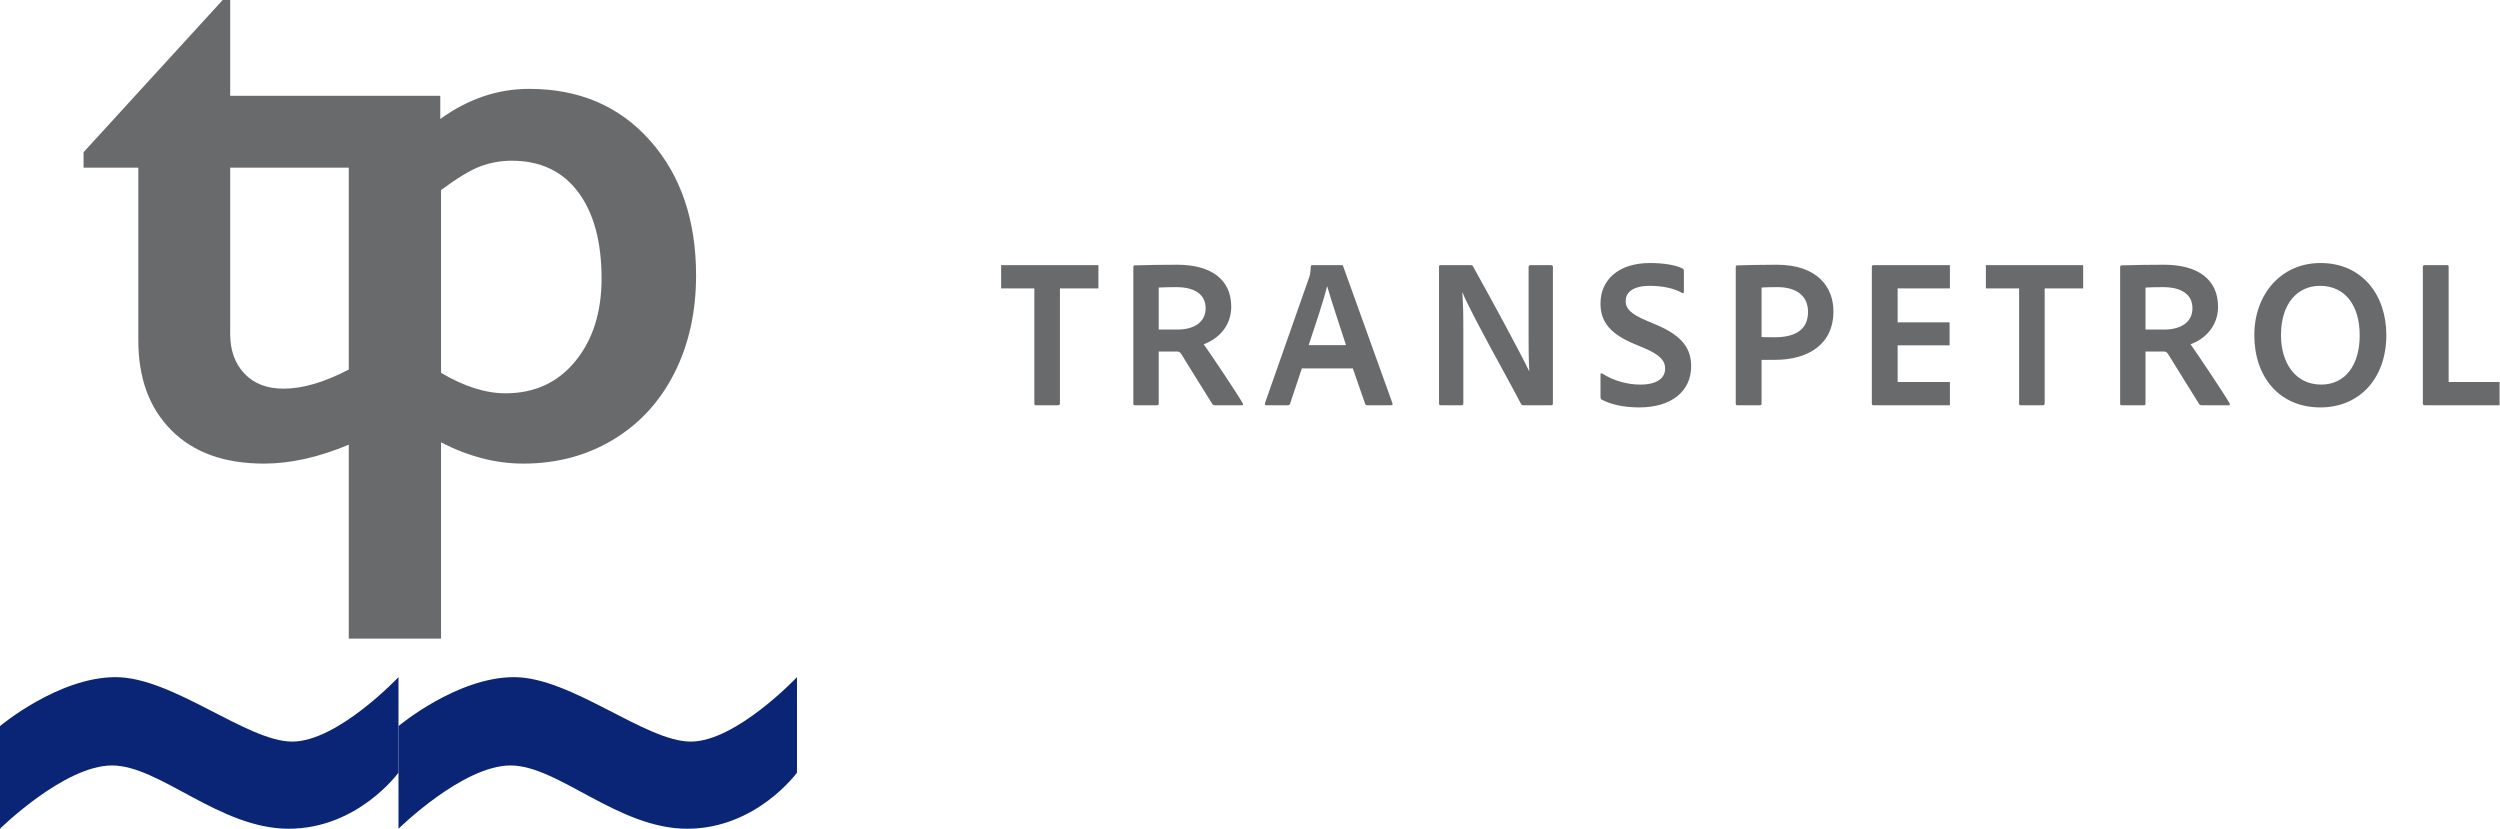 <svg xmlns="http://www.w3.org/2000/svg" width="543" height="180" viewBox="0 0 543 180"><g fill="none" fill-rule="evenodd"><path fill="#696A6C" d="M238.573 62.642 230.219 62.642 230.219 87.609C230.219 87.887 230.081 88.028 229.849 88.028L225.076 88.028C224.753 88.072 224.659 87.932 224.659 87.609L224.659 62.642 217.444 62.642 217.444 57.592 238.573 57.592 238.573 62.642ZM452.461 62.642 444.106 62.642 444.106 87.609C444.106 87.887 443.966 88.028 443.737 88.028L438.963 88.028C438.64 88.072 438.547 87.932 438.547 87.609L438.547 62.642 431.331 62.642 431.331 57.592 452.461 57.592 452.461 62.642ZM255.704 71.581C259.455 71.581 261.864 69.914 261.864 66.95 261.864 63.891 259.408 62.364 255.472 62.364 253.898 62.364 252.415 62.408 251.674 62.455L251.674 71.581 255.704 71.581ZM246.531 88.026C246.252 88.026 246.161 87.932 246.161 87.654L246.161 58.056C246.161 57.822 246.206 57.637 246.486 57.637 250.144 57.546 252.09 57.499 255.657 57.499 263.069 57.499 267.424 60.696 267.424 66.625 267.424 70.655 264.828 73.527 261.448 74.776 262.975 76.907 268.535 85.2 269.88 87.516 270.018 87.794 270.064 88.026 269.786 88.026L263.995 88.026C263.625 88.026 263.485 87.932 263.347 87.794 262.002 85.71 258.761 80.382 256.723 77.141 256.398 76.584 256.167 76.352 255.657 76.352L251.674 76.352 251.674 87.654C251.674 87.932 251.533 88.026 251.302 88.026L246.531 88.026ZM292.351 74.962C291.378 71.905 289.201 65.466 288.275 62.224L288.228 62.224C287.487 65.328 285.634 70.747 284.245 74.962L292.351 74.962ZM282.762 80.011 280.215 87.655C280.121 87.933 279.983 88.026 279.705 88.026L275.072 88.026C274.794 88.026 274.702 87.886 274.749 87.563L284.292 60.416C284.476 59.953 284.614 59.49 284.708 57.916 284.708 57.731 284.799 57.591 284.986 57.591L291.425 57.591C291.657 57.591 291.703 57.638 291.748 57.869L302.448 87.608C302.497 87.886 302.448 88.026 302.172 88.026L296.982 88.026C296.753 88.026 296.613 87.933 296.519 87.748L293.834 80.011 282.762 80.011ZM312.972 88.026C312.696 88.026 312.555 87.977 312.555 87.608L312.555 57.916C312.555 57.684 312.647 57.591 312.881 57.591L319.411 57.591C319.783 57.591 319.829 57.684 319.967 57.916 323.396 64.03 330.483 77.092 332.104 80.568L332.15 80.568C332.104 79.272 332.012 77.742 332.012 73.388L332.012 57.963C332.012 57.731 332.15 57.591 332.426 57.591L336.875 57.591C337.198 57.591 337.291 57.731 337.291 58.007L337.291 87.608C337.291 87.933 337.153 88.026 336.828 88.026L330.946 88.026C330.623 88.026 330.483 87.933 330.345 87.701 327.933 82.977 319.457 68.013 317.652 63.52L317.603 63.52C317.792 65.882 317.837 67.922 317.837 72.136L317.837 87.608C317.837 87.886 317.743 88.026 317.467 88.026L312.972 88.026ZM347.954 86.821C347.723 86.683 347.629 86.495 347.629 86.126L347.629 81.31C347.629 81.123 347.814 81.03 348.001 81.123 350.504 82.746 353.558 83.532 356.245 83.532 360.046 83.532 361.665 82.049 361.665 80.057 361.665 78.344 360.556 77.046 357.034 75.566L354.812 74.637C349.112 72.231 347.629 69.356 347.629 65.883 347.629 60.927 351.383 57.129 358.376 57.129 361.295 57.129 363.936 57.545 365.463 58.331 365.697 58.471 365.741 58.609 365.741 58.934L365.741 63.427C365.741 63.614 365.603 63.799 365.327 63.614 363.566 62.595 361.017 62.085 358.332 62.085 354.346 62.085 353.095 63.752 353.095 65.373 353.095 67.041 354.161 68.199 357.822 69.728L359.583 70.47C365.603 72.97 367.318 75.889 367.318 79.549 367.318 84.968 363.056 88.49 356.061 88.49 352.681 88.49 349.853 87.843 347.954 86.821M382.61 73.203C383.398 73.25 383.999 73.25 385.529 73.25 389.418 73.25 392.707 71.952 392.707 67.737 392.707 64.355 390.3 62.362 386.039 62.362 384.416 62.362 383.12 62.409 382.61 62.454L382.61 73.203ZM377.006 58.007C377.006 57.776 377.097 57.638 377.329 57.638 379.088 57.591 382.516 57.497 385.898 57.497 394.884 57.497 398.222 62.503 398.222 67.599 398.222 74.962 392.522 78.159 385.529 78.159L382.61 78.159 382.61 87.655C382.61 87.886 382.516 88.027 382.241 88.027L377.376 88.027C377.144 88.027 377.006 87.933 377.006 87.702L377.006 58.007ZM423.52 88.026 406.981 88.026C406.656 88.026 406.565 87.886 406.565 87.655L406.565 57.963C406.565 57.731 406.656 57.591 406.935 57.591L423.52 57.591 423.52 62.64 412.169 62.64 412.169 70.006 423.456 70.006 423.456 75.011 412.169 75.011 412.169 82.977 423.52 82.977 423.52 88.026ZM470.039 71.581C473.79 71.581 476.2 69.914 476.2 66.95 476.2 63.891 473.744 62.364 469.805 62.364 468.233 62.364 466.75 62.408 466.007 62.455L466.007 71.581 470.039 71.581ZM460.866 88.026C460.588 88.026 460.496 87.932 460.496 87.654L460.496 58.056C460.496 57.822 460.541 57.637 460.821 57.637 464.479 57.546 466.425 57.499 469.99 57.499 477.402 57.499 481.759 60.696 481.759 66.625 481.759 70.655 479.163 73.527 475.783 74.776 477.31 76.907 482.87 85.2 484.215 87.516 484.353 87.794 484.4 88.026 484.121 88.026L478.33 88.026C477.961 88.026 477.82 87.932 477.682 87.794 476.337 85.71 473.096 80.382 471.059 77.141 470.734 76.584 470.502 76.352 469.99 76.352L466.007 76.352 466.007 87.654C466.007 87.932 465.869 88.026 465.637 88.026L460.866 88.026ZM504.183 83.531C509.417 83.531 512.568 79.223 512.521 72.784 512.521 66.301 509.326 62.084 503.907 62.084 498.995 62.084 495.429 65.931 495.429 72.784 495.429 78.76 498.486 83.531 504.183 83.531M518.312 72.646C518.359 82.236 512.428 88.49 503.998 88.49 495.012 88.49 489.638 81.819 489.638 72.784 489.638 63.892 495.475 57.128 503.998 57.128 513.078 57.128 518.265 64.077 518.312 72.646M542.907 88.026 526.705 88.026C526.334 88.026 526.242 87.886 526.242 87.563L526.242 58.007C526.242 57.776 526.334 57.591 526.612 57.591L531.568 57.591C531.753 57.591 531.846 57.731 531.846 57.916L531.846 82.977 542.907 82.977 542.907 88.026ZM124.957 78.46C121.154 83.102 116.104 85.425 109.803 85.425 105.46 85.425 100.789 83.942 95.794 80.976L95.794 41.286C99.323 38.657 102.174 36.938 104.347 36.124 106.517 35.315 108.772 34.908 111.108 34.908 117.353 34.908 122.174 37.174 125.567 41.704 128.961 46.237 130.659 52.503 130.659 60.502 130.659 67.832 128.758 73.817 124.957 78.46M61.567 84.417C57.981 84.417 55.158 83.327 53.095 81.145 51.03 78.962 49.999 76.109 49.999 72.584L49.999 36.418 75.754 36.418 75.754 80.268C70.464 83.03 65.732 84.417 61.567 84.417M141.207 30.546C134.556 23.05 125.797 19.3 114.937 19.3 108.094 19.3 101.659 21.482 95.63 25.844L95.63 20.811 76.068 20.811 75.754 20.811 49.999 20.811 49.999 0 48.368 0 18.148 33.062 18.148 36.418 30.041 36.418 30.041 73.929C30.041 82.153 32.443 88.669 37.249 93.477 42.056 98.291 48.75 100.695 57.331 100.695 63.11 100.695 69.254 99.315 75.754 96.586L75.754 138.709 95.794 138.709 95.794 96.083C101.767 99.159 107.712 100.695 113.634 100.695 120.911 100.695 127.427 98.962 133.185 95.494 138.941 92.025 143.38 87.186 146.503 80.976 149.625 74.767 151.187 67.72 151.187 59.831 151.187 47.804 147.859 38.042 141.207 30.546"/><path fill="#0A2575" d="M1.66186367e-14,157.704 L1.66186367e-14,180 C1.66186367e-14,180 13.961,166.259 24.331,166.259 C34.699,166.259 47.664,180 62.7,180 C77.737,180 86.552,167.815 86.552,167.815 L86.552,147.076 C86.552,147.076 73.33,161.074 63.479,161.074 C53.626,161.074 37.553,147.076 25.108,147.076 C12.665,147.076 1.66186367e-14,157.704 1.66186367e-14,157.704"/><path fill="#0A2575" d="M86.552,157.704 L86.552,180 C86.552,180 100.512,166.259 110.883,166.259 C121.254,166.259 134.216,180 149.252,180 C164.289,180 173.104,167.815 173.104,167.815 L173.104,147.076 C173.104,147.076 159.882,161.074 150.031,161.074 C140.18,161.074 124.105,147.076 111.66,147.076 C99.217,147.076 86.552,157.704 86.552,157.704"/></g></svg>